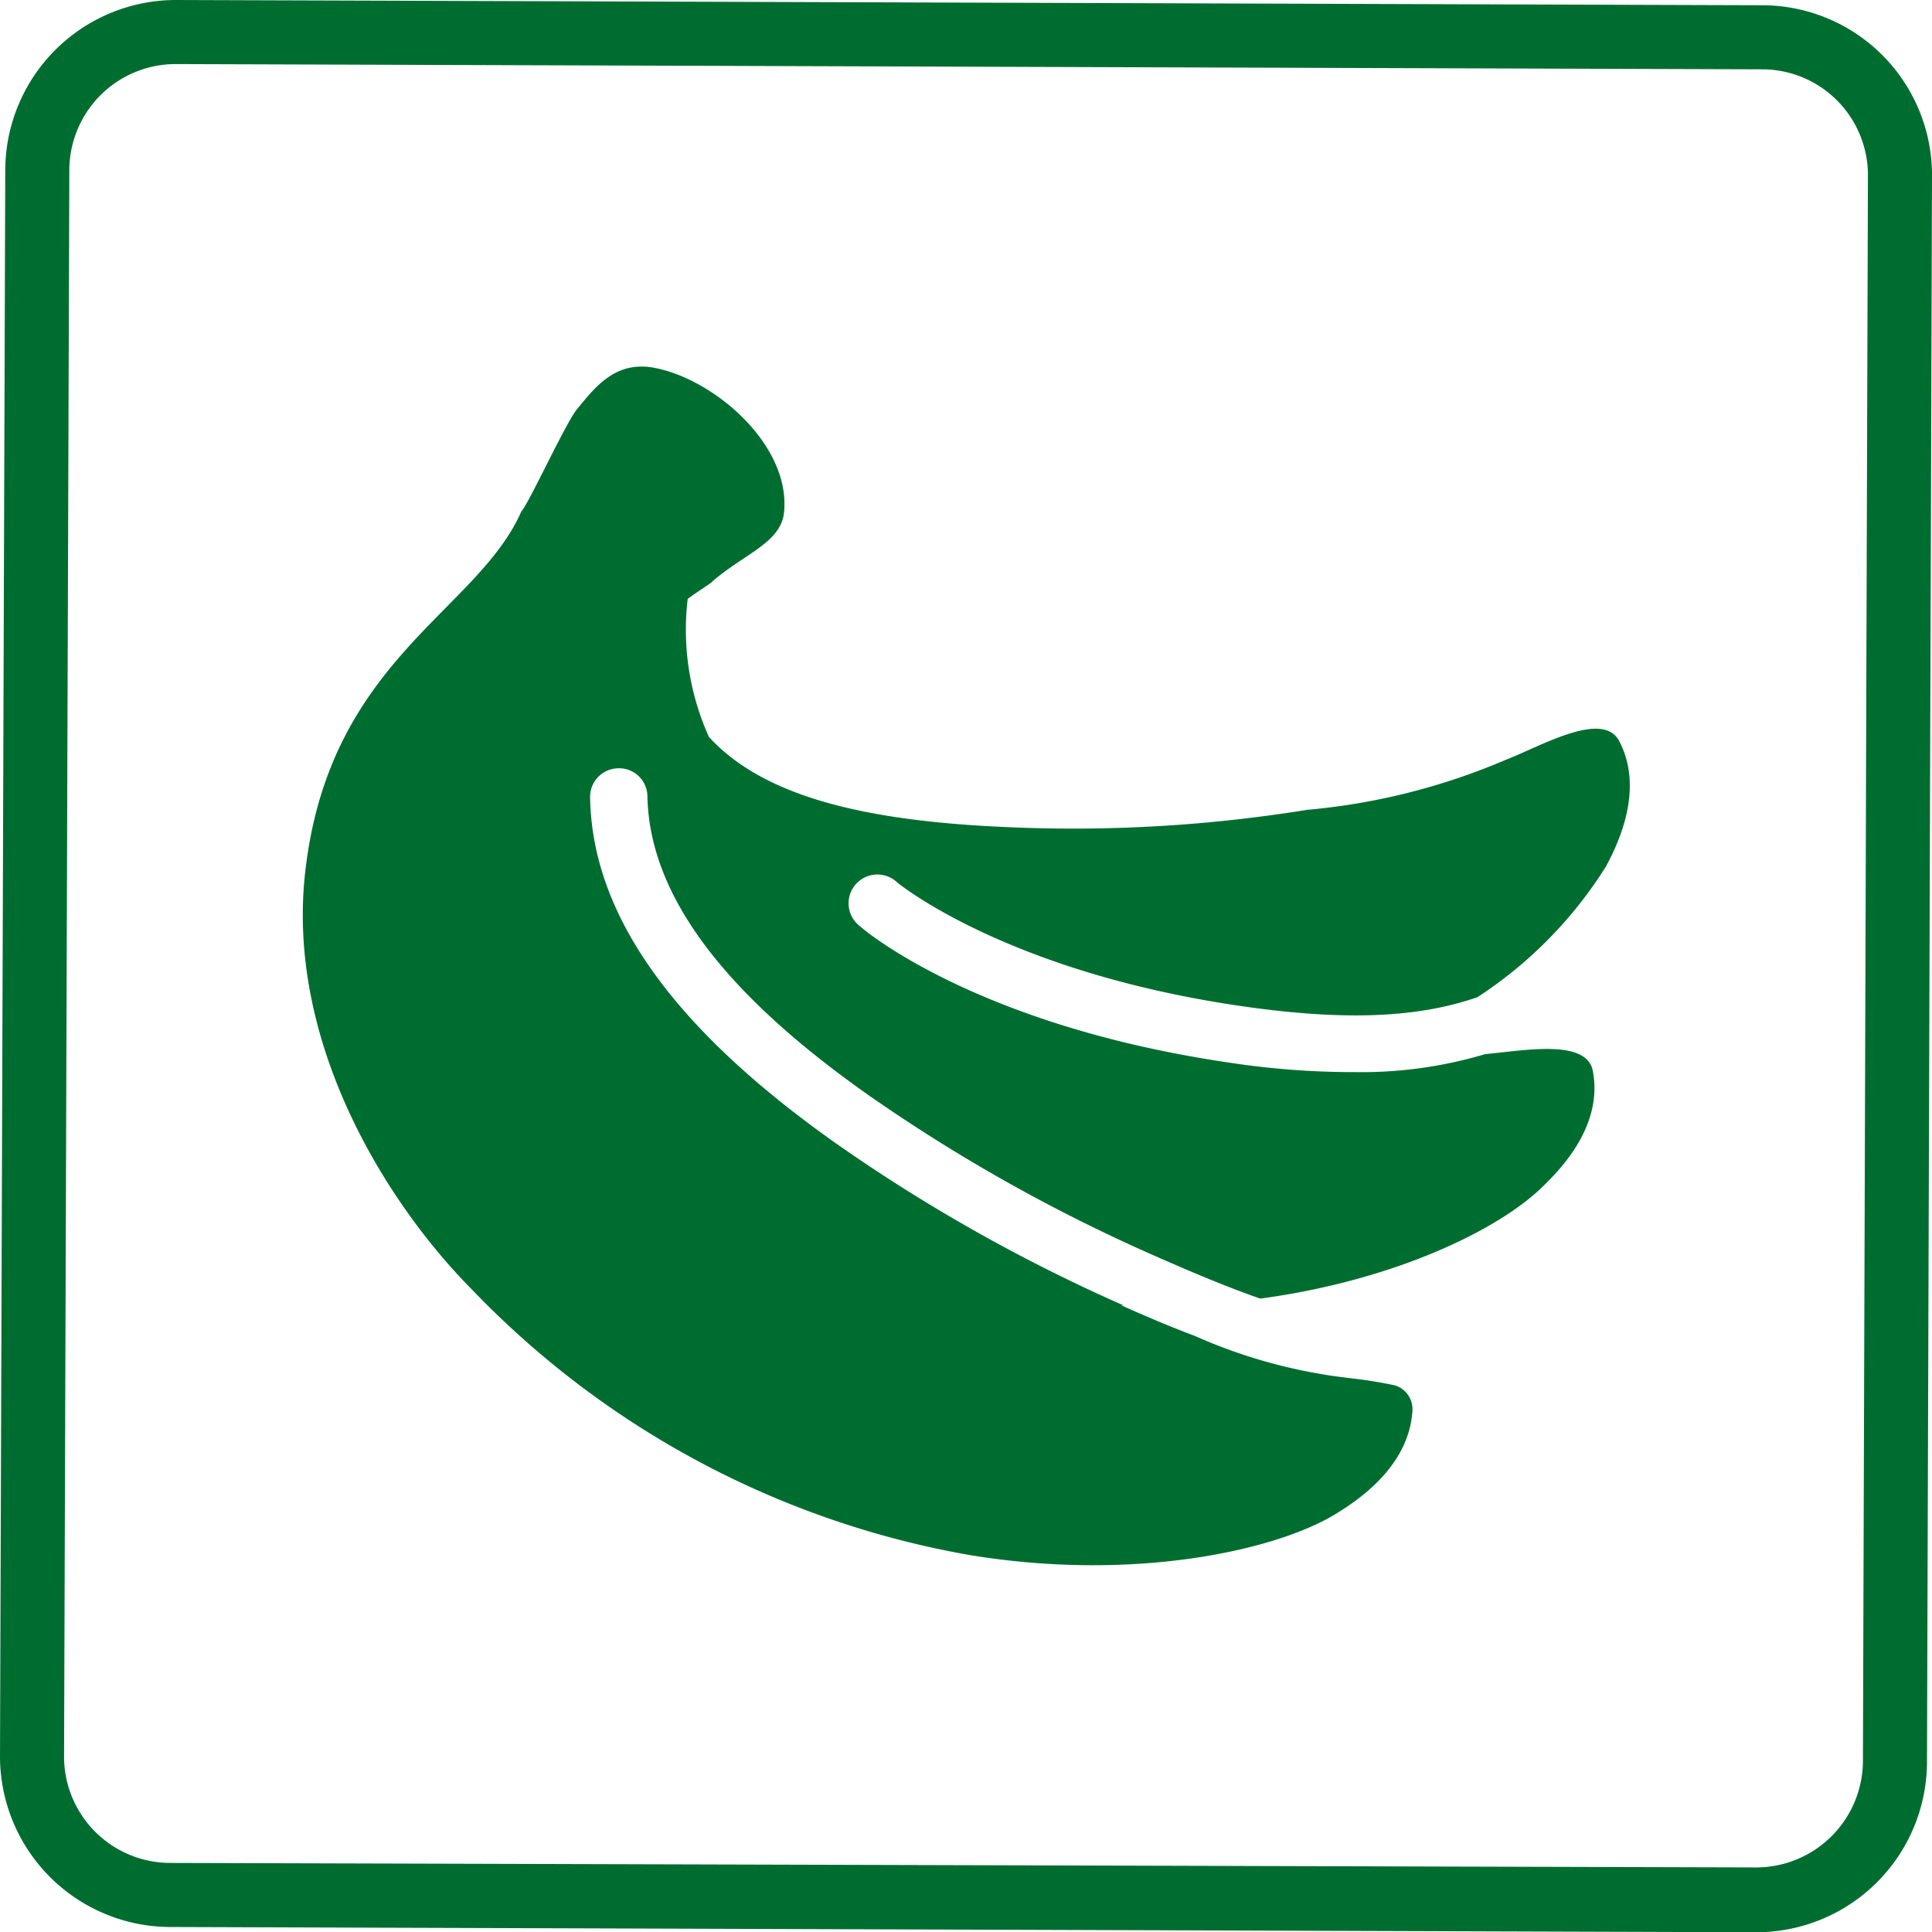 <svg xmlns="http://www.w3.org/2000/svg" viewBox="0 0 77.2 77.21"><defs><style>.cls-1{fill:#006d30;}</style></defs><g id="レイヤー_2" data-name="レイヤー 2"><g id="レイヤー_1-2" data-name="レイヤー 1"><path class="cls-1" d="M7,2.56l63.41.21A4.23,4.23,0,0,1,74.64,7l-.2,63.39a4.27,4.27,0,0,1-4.27,4.23L6.8,74.44A4.25,4.25,0,0,1,2.56,70.2L2.77,6.8A4.25,4.25,0,0,1,7,2.56M7,0A6.82,6.82,0,0,0,.21,6.79L0,70.19A6.82,6.82,0,0,0,6.79,77l63.37.21h0A6.82,6.82,0,0,0,77,70.42L77.2,7A6.79,6.79,0,0,0,70.42.21L7,0Z"/><path class="cls-1" d="M49.18,42.47C39.07,41,34.54,37.18,34.35,37a1.15,1.15,0,1,1,1.5-1.74s4.28,3.55,13.67,4.93c4.82.71,7.51.34,9.51-.34a17,17,0,0,0,5.15-5.24c.39-.74,1.57-3,.52-5-.66-1.26-3.19.24-4.53.75a26,26,0,0,1-7.94,2,58.63,58.63,0,0,1-12,.69c-5.6-.24-9.69-1.19-11.9-3.6a10.41,10.41,0,0,1-.85-5.52c.53-.39.94-.62,1-.71,1.28-1.1,2.73-1.54,2.85-2.75.27-2.73-2.87-5.39-5.28-5.79-1.46-.22-2.23.73-3,1.68-.44.53-1.92,3.76-2.22,4.08-1.76,4-7.62,5.91-8.62,14.28-.84,6.92,3.27,13.41,6.66,16.82a36.22,36.22,0,0,0,19.89,10.6C45.21,63.2,50.83,62,53.3,60.54c.75-.46,3-1.83,3.14-4.18a1,1,0,0,0-.69-1,17.55,17.55,0,0,0-1.81-.29c-.37-.05-.73-.09-1-.14a21,21,0,0,1-5.2-1.55c-.8-.3-1.75-.69-2.93-1.22h.08a67.37,67.37,0,0,1-11.44-6.44c-6.55-4.62-9.79-9.16-9.87-13.85a1.14,1.14,0,0,1,1.13-1.17,1.13,1.13,0,0,1,1.16,1.12c.08,3.92,3,7.85,8.92,12a67.35,67.35,0,0,0,11.44,6.4c1.86.82,3.14,1.33,4.13,1.67,5.34-.72,9.52-2.74,11.29-4.48.6-.59,2.42-2.36,2-4.6-.23-1.33-2.8-.82-4.3-.69a17.28,17.28,0,0,1-5.19.72A32.89,32.89,0,0,1,49.18,42.47Z"/></g></g></svg>